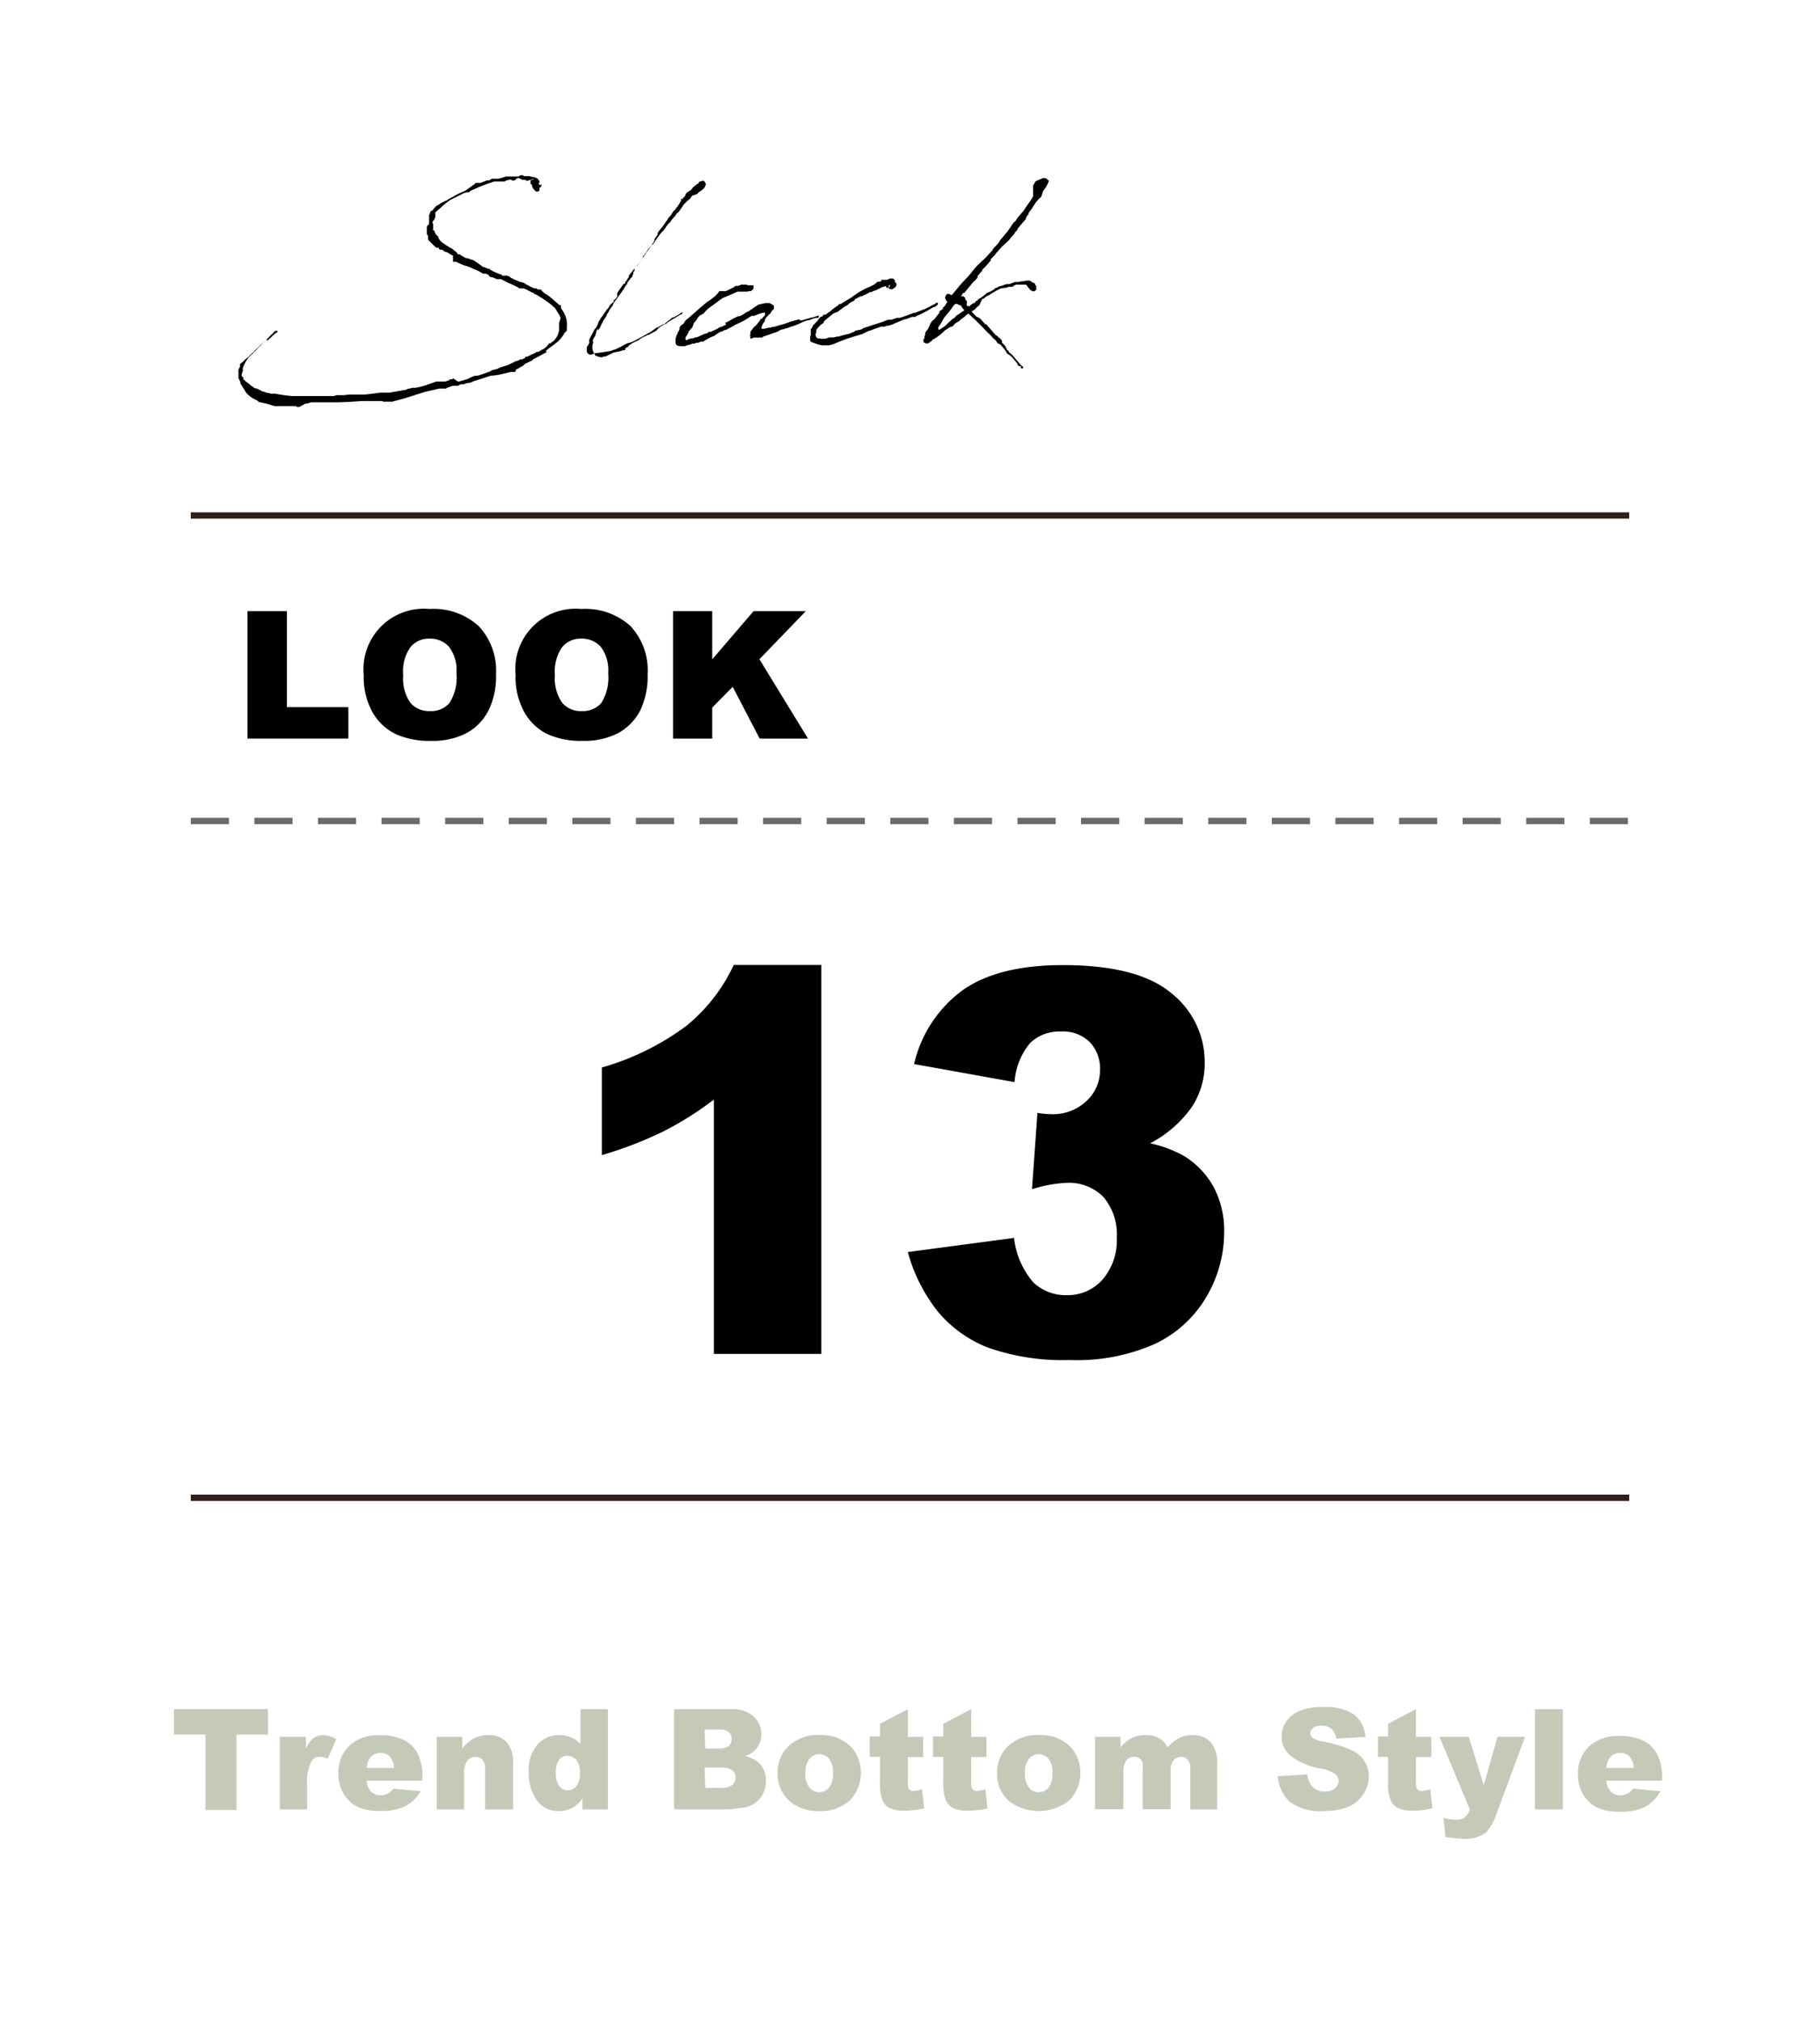 <svg xmlns="http://www.w3.org/2000/svg" viewBox="0 0 143.1 158.87"><defs><style>.cls-1{fill:#fff;}.cls-2,.cls-4{fill:none;stroke-miterlimit:10;stroke-width:0.5px;}.cls-2{stroke:#2f201b;}.cls-3{fill:#c5c9b8;}.cls-4{stroke:#6c6a6a;stroke-dasharray:3 2;}</style></defs><g id="レイヤー_2" data-name="レイヤー 2"><g id="design"><rect class="cls-1" width="143.1" height="158.87"/><path d="M19.46,48.05h3.1V55.6h4.83v2.47H19.46Z"/><path d="M28.6,53.07a4.75,4.75,0,0,1,5.18-5.19,5.26,5.26,0,0,1,3.85,1.34A5.09,5.09,0,0,1,39,53a6.09,6.09,0,0,1-.6,2.88,4.22,4.22,0,0,1-1.7,1.75,5.76,5.76,0,0,1-2.79.62,6.43,6.43,0,0,1-2.81-.54A4.22,4.22,0,0,1,29.29,56,5.66,5.66,0,0,1,28.6,53.07Zm3.1,0a3.39,3.39,0,0,0,.56,2.18,1.93,1.93,0,0,0,1.54.66,1.9,1.9,0,0,0,1.54-.64,3.7,3.7,0,0,0,.55-2.34,3.07,3.07,0,0,0-.57-2.06,2,2,0,0,0-1.55-.66,1.88,1.88,0,0,0-1.5.67A3.34,3.34,0,0,0,31.7,53.08Z"/><path d="M40.54,53.07a4.74,4.74,0,0,1,5.17-5.19,5.28,5.28,0,0,1,3.86,1.34A5.09,5.09,0,0,1,50.92,53a6.22,6.22,0,0,1-.59,2.88,4.3,4.3,0,0,1-1.71,1.75,5.76,5.76,0,0,1-2.79.62A6.38,6.38,0,0,1,43,57.7,4.22,4.22,0,0,1,41.23,56,5.66,5.66,0,0,1,40.54,53.07Zm3.09,0a3.33,3.33,0,0,0,.57,2.18,1.89,1.89,0,0,0,1.53.66,1.92,1.92,0,0,0,1.55-.64,3.77,3.77,0,0,0,.54-2.34,3.07,3.07,0,0,0-.57-2.06,2,2,0,0,0-1.55-.66,1.89,1.89,0,0,0-1.5.67A3.34,3.34,0,0,0,43.63,53.08Z"/><path d="M52.92,48.05H56v3.79l3.25-3.79h4.11l-3.65,3.78,3.82,6.24H59.73L57.61,54,56,55.63v2.44H52.92Z"/><path d="M64.58,75.87v30.58H56.13v-20a25.4,25.4,0,0,1-4,2.52,30.82,30.82,0,0,1-4.81,1.85V83.93A20.49,20.49,0,0,0,54,80.63a13.53,13.53,0,0,0,3.69-4.76Z"/><path d="M79.77,85.08l-7.9-1.42a10,10,0,0,1,3.78-5.78q2.8-2,7.93-2,5.88,0,8.51,2.2a6.89,6.89,0,0,1,2.63,5.51,6.17,6.17,0,0,1-1.07,3.53,9.21,9.21,0,0,1-3.22,2.77,9.48,9.48,0,0,1,2.67,1,6.59,6.59,0,0,1,2.32,2.43,7.31,7.31,0,0,1,.83,3.6,10,10,0,0,1-1.37,5,9.29,9.29,0,0,1-4,3.71,15.09,15.09,0,0,1-6.79,1.3,17.68,17.68,0,0,1-6.47-1,9.79,9.79,0,0,1-3.89-2.82,13,13,0,0,1-2.35-4.67l8.35-1.11a6.43,6.43,0,0,0,1.52,3.5,3.69,3.69,0,0,0,2.64,1,3.63,3.63,0,0,0,2.8-1.23,4.71,4.71,0,0,0,1.12-3.28,4.56,4.56,0,0,0-1.08-3.24A3.83,3.83,0,0,0,83.85,93a10.56,10.56,0,0,0-2.71.5l.43-6a7.62,7.62,0,0,0,1.09.1,3.82,3.82,0,0,0,2.73-1,3.3,3.3,0,0,0,1.1-2.49,3,3,0,0,0-.82-2.19,3,3,0,0,0-2.25-.82A3.31,3.31,0,0,0,81,82,5.35,5.35,0,0,0,79.77,85.08Z"/><line class="cls-2" x1="15" y1="117.76" x2="128.1" y2="117.76"/><path class="cls-3" d="M13.68,134.38h7.39v2H18.59v5.93H16.16v-5.93H13.68Z"/><path class="cls-3" d="M22,136.55h2.05v.94a2.3,2.3,0,0,1,.61-.84,1.31,1.31,0,0,1,.78-.23,2.3,2.3,0,0,1,1,.31l-.67,1.55a1.94,1.94,0,0,0-.62-.16.75.75,0,0,0-.66.36,3.53,3.53,0,0,0-.34,1.87v1.91H22Z"/><path class="cls-3" d="M33.2,140H28.82a1.4,1.4,0,0,0,.28.78,1,1,0,0,0,.83.37,1.18,1.18,0,0,0,.61-.16,1.56,1.56,0,0,0,.39-.36l2.15.2A3.14,3.14,0,0,1,31.89,142a4.35,4.35,0,0,1-2,.38,4.14,4.14,0,0,1-1.78-.32,2.7,2.7,0,0,1-1.08-1,3.09,3.09,0,0,1-.42-1.63,2.88,2.88,0,0,1,.85-2.17,3.27,3.27,0,0,1,2.37-.83,4.13,4.13,0,0,1,1.93.38,2.38,2.38,0,0,1,1.08,1.07,3.89,3.89,0,0,1,.37,1.83Zm-2.22-1a1.5,1.5,0,0,0-.34-.91,1,1,0,0,0-.73-.27,1,1,0,0,0-.83.41,1.49,1.49,0,0,0-.25.77Z"/><path class="cls-3" d="M34.34,136.55h2v.93a3,3,0,0,1,.93-.81,2.45,2.45,0,0,1,1.13-.25,1.85,1.85,0,0,1,1.42.54,2.32,2.32,0,0,1,.52,1.67v3.63h-2.2v-3.14a1.15,1.15,0,0,0-.2-.76.7.7,0,0,0-.56-.22.79.79,0,0,0-.64.3,1.71,1.71,0,0,0-.25,1.08v2.74H34.34Z"/><path class="cls-3" d="M47.8,134.38v7.88h-2v-.85a2.83,2.83,0,0,1-.79.73,2.26,2.26,0,0,1-1.05.25,2,2,0,0,1-1.78-.89,3.68,3.68,0,0,1-.61-2.15,3.09,3.09,0,0,1,.68-2.17,2.22,2.22,0,0,1,1.72-.76,2.34,2.34,0,0,1,.93.18,2.05,2.05,0,0,1,.74.51v-2.73Zm-2.2,5a1.49,1.49,0,0,0-.28-1,.91.91,0,0,0-.72-.33.79.79,0,0,0-.64.31,1.75,1.75,0,0,0-.26,1.07,1.59,1.59,0,0,0,.27,1,.82.82,0,0,0,.66.33.85.85,0,0,0,.69-.33A1.63,1.63,0,0,0,45.6,139.39Z"/><path class="cls-3" d="M53,134.38H57.5a2.47,2.47,0,0,1,1.75.57,1.8,1.8,0,0,1,.61,1.39,1.76,1.76,0,0,1-.44,1.2,1.93,1.93,0,0,1-.84.53,2.15,2.15,0,0,1,1.24.7,1.91,1.91,0,0,1,.4,1.25,2.14,2.14,0,0,1-.28,1.1,2.06,2.06,0,0,1-.78.77,2.42,2.42,0,0,1-.92.26c-.55.07-.91.11-1.09.11H53Zm2.45,3.09h1.06a1.22,1.22,0,0,0,.79-.19.71.71,0,0,0,.22-.57.67.67,0,0,0-.22-.54,1.19,1.19,0,0,0-.77-.19H55.4Zm0,3.1h1.24a1.36,1.36,0,0,0,.89-.23.76.76,0,0,0,.26-.6.7.7,0,0,0-.26-.56,1.43,1.43,0,0,0-.89-.21H55.4Z"/><path class="cls-3" d="M61.14,139.42a2.83,2.83,0,0,1,.88-2.15,3.31,3.31,0,0,1,2.38-.85,3.28,3.28,0,0,1,2.59,1,3.12,3.12,0,0,1-.17,4.13,3.34,3.34,0,0,1-2.41.84,3.44,3.44,0,0,1-2.23-.7A2.82,2.82,0,0,1,61.14,139.42Zm2.19,0a1.68,1.68,0,0,0,.31,1.12,1,1,0,0,0,1.55,0,1.8,1.8,0,0,0,.31-1.15,1.71,1.71,0,0,0-.31-1.11,1,1,0,0,0-.76-.36,1,1,0,0,0-.79.37A1.72,1.72,0,0,0,63.33,139.42Z"/><path class="cls-3" d="M71.38,134.38v2.17h1.2v1.6h-1.2v2a1,1,0,0,0,.07.48.39.39,0,0,0,.37.18,2.54,2.54,0,0,0,.68-.14l.16,1.51a7,7,0,0,1-1.51.18,2.65,2.65,0,0,1-1.21-.21,1.28,1.28,0,0,1-.57-.64,3.8,3.8,0,0,1-.18-1.38v-2h-.81v-1.6h.81v-1Z"/><path class="cls-3" d="M76.36,134.38v2.17h1.2v1.6h-1.2v2a1,1,0,0,0,.07.48.41.41,0,0,0,.38.18,2.49,2.49,0,0,0,.67-.14l.16,1.51a7,7,0,0,1-1.51.18,2.57,2.57,0,0,1-1.2-.21,1.3,1.3,0,0,1-.58-.64,3.8,3.8,0,0,1-.18-1.38v-2h-.81v-1.6h.81v-1Z"/><path class="cls-3" d="M78.4,139.42a2.83,2.83,0,0,1,.88-2.15,3.3,3.3,0,0,1,2.38-.85,3.26,3.26,0,0,1,2.58,1,3.1,3.1,0,0,1-.16,4.13,3.89,3.89,0,0,1-4.64.14A2.79,2.79,0,0,1,78.4,139.42Zm2.19,0a1.68,1.68,0,0,0,.31,1.12.94.94,0,0,0,.77.37,1,1,0,0,0,.78-.36,1.8,1.8,0,0,0,.3-1.15,1.71,1.71,0,0,0-.3-1.11,1,1,0,0,0-1.55,0A1.67,1.67,0,0,0,80.59,139.42Z"/><path class="cls-3" d="M86.1,136.55h2v.84a2.78,2.78,0,0,1,.89-.74,2.41,2.41,0,0,1,1.09-.23,2.1,2.1,0,0,1,1.08.25,1.83,1.83,0,0,1,.65.72,3,3,0,0,1,.94-.76,2.32,2.32,0,0,1,1-.21,1.88,1.88,0,0,1,1.43.55,2.38,2.38,0,0,1,.52,1.71v3.58H93.59V139a.94.94,0,0,0-.15-.58.68.68,0,0,0-.55-.29.77.77,0,0,0-.62.28,1.34,1.34,0,0,0-.23.89v2.95h-2.2v-3.14a1.91,1.91,0,0,0,0-.51.73.73,0,0,0-.24-.35.65.65,0,0,0-.41-.13.79.79,0,0,0-.62.28,1.45,1.45,0,0,0-.24.94v2.91H86.1Z"/><path class="cls-3" d="M100.47,139.65l2.32-.14a1.85,1.85,0,0,0,.3.86,1.3,1.3,0,0,0,1.08.48,1.2,1.2,0,0,0,.8-.25.72.72,0,0,0,.28-.57.73.73,0,0,0-.26-.54,3,3,0,0,0-1.25-.46,5.21,5.21,0,0,1-2.28-1,1.9,1.9,0,0,1-.69-1.52,2.09,2.09,0,0,1,.35-1.14,2.34,2.34,0,0,1,1.06-.85,4.88,4.88,0,0,1,1.94-.31,4,4,0,0,1,2.3.56,2.46,2.46,0,0,1,.94,1.79l-2.29.13a1.26,1.26,0,0,0-.39-.77,1.22,1.22,0,0,0-.81-.24,1,1,0,0,0-.64.18.54.54,0,0,0-.21.43.43.43,0,0,0,.18.34,1.85,1.85,0,0,0,.81.29,9.87,9.87,0,0,1,2.29.7,2.34,2.34,0,0,1,1,.87,2.23,2.23,0,0,1,.32,1.17,2.47,2.47,0,0,1-.42,1.39,2.6,2.6,0,0,1-1.17,1,4.76,4.76,0,0,1-1.9.33,3.92,3.92,0,0,1-2.78-.77A3.05,3.05,0,0,1,100.47,139.65Z"/><path class="cls-3" d="M111.33,134.38v2.17h1.21v1.6h-1.21v2a1.2,1.2,0,0,0,.07.48.42.42,0,0,0,.38.18,2.54,2.54,0,0,0,.68-.14l.16,1.51a7,7,0,0,1-1.52.18,2.63,2.63,0,0,1-1.2-.21,1.24,1.24,0,0,1-.57-.64,3.55,3.55,0,0,1-.19-1.38v-2h-.8v-1.6h.8v-1Z"/><path class="cls-3" d="M113.18,136.55h2.3l1.18,3.8,1.09-3.8h2.16l-2.26,6.1a4,4,0,0,1-.79,1.41,2.55,2.55,0,0,1-1.74.51,11.83,11.83,0,0,1-1.46-.13l-.17-1.52a3.46,3.46,0,0,0,1.05.15,1,1,0,0,0,.63-.18,1.34,1.34,0,0,0,.4-.63Z"/><path class="cls-3" d="M120.69,134.38h2.19v7.88h-2.19Z"/><path class="cls-3" d="M130.68,140h-4.39a1.4,1.4,0,0,0,.29.78,1,1,0,0,0,.83.37,1.24,1.24,0,0,0,.61-.16,1.54,1.54,0,0,0,.38-.36l2.15.2a3.07,3.07,0,0,1-1.19,1.23,4.28,4.28,0,0,1-2,.38,4.19,4.19,0,0,1-1.79-.32,2.61,2.61,0,0,1-1.07-1,3,3,0,0,1-.43-1.63,2.89,2.89,0,0,1,.86-2.17,3.26,3.26,0,0,1,2.36-.83,4.2,4.2,0,0,1,1.94.38,2.48,2.48,0,0,1,1.08,1.07,4,4,0,0,1,.37,1.83Zm-2.23-1a1.44,1.44,0,0,0-.34-.91,1,1,0,0,0-.73-.27,1,1,0,0,0-.83.41,1.49,1.49,0,0,0-.25.77Z"/><line class="cls-2" x1="15" y1="40.53" x2="128.1" y2="40.53"/><line class="cls-4" x1="15" y1="64.55" x2="128.1" y2="64.55"/><path d="M42,23.1,41.9,23l-.08,0-.16-.1v0a.46.46,0,0,1-.14-.07l-.32-.15-.09,0H41l-.12,0-.05,0,0,0-.08-.07-.21-.11-.45-.21c-.34-.13-.33-.17-.7-.34l-.1,0-.22,0-.37-.16h-.1l-.16-.08,0-.08-.25-.12-.21,0-.4-.22-.29-.12-.39-.18h0l-.47-.15-.44-.19-.15-.07h-.22l0-.06V20.1L35.42,20l-.25-.16L35,19.8l-.25-.17-.07,0-.09,0-.08-.07,0-.08-.1,0,0,0h-.08l0,0,0,0h0l-.1-.05h0l0,0,0-.05-.05,0h0l-.1-.11L33.81,19l0,0-.09-.08-.06-.09,0-.1v-.07l0,0,0-.07v-.05l0,0h0l-.05-.05,0,0-.05-.09,0,0v0h0v-.05l0-.05v0l0-.12v-.2l0,0h0v-.13l.06-.14.07-.05.05,0a.65.65,0,0,1,0-.2v-.12h0v0h0l0-.05V17l0,0h0l0-.12.07-.1,0-.07,0,0v0l.06-.1v0l.07-.05.07,0h0l.05-.1.22-.25.27-.15.05-.05.42-.22.14-.05s0,0,0,0l.11-.09.42-.22.12-.08.45-.22.26-.1L37,14.7l.2-.15.1-.05.09-.12h0l.1,0,0,0,.12,0,.07,0h.1l.52-.2,0,0,.09,0h.08l.21-.13H39l.12,0,.07,0,.34-.09.22-.08.2,0,.25,0,.09,0h.06l.16,0,.05,0,.22,0,.12-.1H41l0,0,.16,0,0,0,0,0v.07l.09,0,0,0h0l0,0h.15l.12,0h.12l.16.05a1.51,1.51,0,0,1,.38.09l0,0,.1.07h0l0,0,0,0,0,0,0,0,0,0,0,0a.8.8,0,0,1,.13.19.06.06,0,0,1,0,.08l-.06.12h0l.12.11.12-.07-.05.2-.12.07v.18l0,.21V15l-.14.06-.12,0-.13-.1-.16-.21-.05-.22-.11-.1v-.25L42,14.08H41.9l-.29.09-.15.05,0,0-.07,0,0,0-.07-.08-.1,0,0,0-.15,0L40.8,14h0l0,0-.13,0-.07.07-.14.12-.2,0-.08-.07-.09,0-.34.09,0,0-.05.06h0l-.1,0-.07,0,0,0h-.1l-.15,0-.15,0h-.06l-.06,0h-.14c-.49.15-1,.34-1.44.54l0,0L37,15l-.12.11-.13,0-.26.07-1.08.54-.22.15-.36.29h0l-.11.11h0l-.49.43h0l0,.05v.37l0,0-.07.05,0,.07-.08.1-.07.1v0l0,0v.1l0,0h0l0,0,.05.08V18l-.05.05.1.05.07.13.08.19.15.14.06.06,0,.09.13.2.22.2.12.07.12.09,0,0,.32.2.15.07,0,0,.38.31L36,20l.15,0,.12.08.1.07.27.15a.06.06,0,0,1,.05,0l.09,0,.22.1.08,0,0,0a.77.77,0,0,0,.19.08L38,21l.05,0,.22.08,0,0,.08.05.11,0,.17.13q.3.15.6.27l.16.05.06,0,0,0h0l0,.09s.06,0,.11,0l.07,0,.17,0,.07,0,.18.07.14.11.22.11.52.22h.09l.13.06v0l0,0h0l.07,0v0l0,0,.06.07,0,0,0,0,0,0h0l.49.26.16.05v.05s0,0,0,0l.13,0,0,0h.12l.1.09h.1l.12,0,.07.05.11.13.07.06.07.06h0l.17.1a4.92,4.92,0,0,1,.52.41h0L44,24l.11,0,0,0,0,.13,0,.09.17.27.15.29v0a1.86,1.86,0,0,1,.14.9h0v.06l0,.05h0V26l-.2.2a2.3,2.3,0,0,1-.58.71c-.22.19-.46.35-.69.52l-.19.17L43,27.7l-.05,0c-.36.2-.71.39-1.07.57v.05l0,0,0,0v0l-.57.27-.19.17-.14.07L40.7,29l-.12.05-.07.2-.06,0h-.31l-.25.06-.68.16-.66.08h0l-.79.26-.49.15,0,0-.21.1,0,0-.19.05-.06,0-.06,0-.3.1H36.3l-.07,0h0l-.13.07,0,0-.08.05-.1,0-.06,0-.11,0-.14,0-.44.15-.1.07,0,0,0,0h-.16l-.36,0-1.17.27-1.54.49-1,.27-.68,0-.15-.05-.58,0a1.54,1.54,0,0,1-.3,0h0l-.25,0-.44,0h0c-.59.05-1.18.08-1.78.1l-.06,0-.05,0H26.3l-.05,0-.75,0,0,0,0,0-.22,0-.8,0-.34.1-.12,0L23.52,32l-.08,0-.09,0-.06-.07-.11,0v0l-.18,0h-.12l0,0-.25,0,0,0-.19,0h-.05l-.05,0h-.05l-.49,0-.05,0v0l-.16,0h0l-.76-.23-.07,0-.32-.08h-.12l0-.05-.11-.09a2.32,2.32,0,0,1-.86-.61h0l0,0-.1-.17L19,30.31l-.1-.17,0-.1v0l-.1-.22h0l-.05-.07,0-.06v0l0-.12v0l0,0v-.06l0-.12,0-.12v-.14h0l0,0h0l0-.08v0l0,0v0l0,0a1.51,1.51,0,0,1,.12-.2l0-.07,0-.15.12-.1.13-.1a1.94,1.94,0,0,1,.38-.34l1.15-1.12.13-.12,0,0,.25-.22.07-.07.09-.1.13-.13,0,0,.18-.17.05-.07.1-.08.09,0,.08,0v.07l0,.05-.05,0s0,0,0,0-.24.17-.34.27l-.05.06,0,0-.15.13-.07.06-.13.15L21,26.7l-.06.05-.05,0-.27.27-.13.15-.15.13-.06.07-.06.07-.16.17v0l-.1.07-.06.09-.34.32a3,3,0,0,0-.43.74v0l-.06.2.05.1,0,0,0,0,0,0h0l0,0,0,0-.07.1,0,.07-.05.1v.07s0,.07,0,.1l.07.05.07.09,0,.15,0,0a.1.1,0,0,0,0,0h.07l.1.12.24.17.24.22.05,0,.12.11.13.06h.07l.15.07.22.1.09.07.08,0,.34.12h.14l.08.05.1,0h.09l.1,0,0,0,.07,0a13.51,13.51,0,0,0,1.34.19h.06l.33,0h.1l.08,0,.15,0,.07,0,.09,0,.18,0,0,0,.08,0h1.27l.63,0,.23,0,.22-.07.19,0H27l.49-.05h.1l.34,0,.15,0,.39,0,.24,0,.59-.07.61-.08.15,0,.19,0h.39l1.11-.2,0,0v0l0,0,0,0,.1,0,.24-.11h.08l.26-.07.25,0h0l.47-.1.26-.08.89-.31.7,0,.34-.11,0-.06h.06l.12,0,.09-.05,0,0,0-.05L36,30h.08l.66-.19.22-.11.24-.11.15-.05h.19l.52-.16.14-.06.35-.12.12-.09.41-.1.25-.12.63-.2.59-.29.19-.05.18-.1.15,0a.71.71,0,0,1,.16-.07l.12-.14,0,0,.12,0,.2-.1.15-.08h0l.21-.09.17-.1.06,0,.06,0h0l.3-.18,0,0,.13-.06.21-.16.11-.13.11-.15.16,0s0,0,0,0v0l0-.06.16-.1a1.5,1.5,0,0,0,.46-.85l0-.07,0-.22,0-.2h0v-.09L44.08,25V25L44,24.79l-.14-.2-.2-.34a5.35,5.35,0,0,0-.63-.53l-.37-.25,0,0,0,0-.41-.26s0,0,0,0v0s0,0,0,0Z"/><path d="M49.68,26.89c.22-.1.44-.22.66-.34v0l.88-.49.09-.08.13-.09,0,0,.22-.15.08,0,.05-.05.36-.2h.08l.07-.06h0l.07-.07.1-.07,0,0,.08-.08.12-.07.07-.07.11-.09.19-.06.15-.09a3.61,3.61,0,0,0,.36-.23.06.06,0,0,1,.05,0l0-.07h.05l0,0,0,.07v.06l-.07.06h-.07l0,0,0,0h0c-.32.22-.68.41-1,.61l-.12.12-.17.06-.12.07a1.64,1.64,0,0,0-.22.14c-.12.07-.22.25-.34.32l-.4.2-.12.09-.1,0-.22.13,0,0-.05,0-.15.08-.24.16-.08.07-.22.08-.12.08-.05,0-.34.23-.1.14-.07,0-.13.14,0,.1-.05,0h-.14l-.1.05-.3.07-.33.06h0l-.22.12H48l0,0-.39.19h0l-.07,0h-.08l-.05.05-.07,0h0l-.07,0-.05,0h0l0,0-.07,0-.25-.09h-.07l-.08-.16a1,1,0,0,1-.17-.39,1.06,1.06,0,0,1,.08-.55h-.05v0h0l0-.05,0-.07.05-.14.15-.25.1-.39.11-.17L47,26l.12-.15.08-.15.12-.27h0l.06-.06,0-.05.05-.1h0l.26-.38,0-.08.15-.22.08-.17.29-.41,0-.08.68-.93.09-.15.1-.12v-.05l.17-.24.07-.08,0-.07.27-.37.08-.06.06-.1h0l0-.07,0,0,.06-.1h0l0-.07,0-.07.1-.1V21.1l.11-.13.13-.12.09-.11.28-.4v0l.05-.07,0-.15.06,0h0a1.44,1.44,0,0,1,.18-.25l.07-.11.08-.15.11-.12.06-.07.07-.1.07-.05s0,0,0,0v-.05l.07-.09.07-.06v-.07l.07-.07V18.8l.25-.36,0-.05,0-.08.16-.22,0,0,.1-.13.09-.09.57-.83.09-.07.23-.37.12-.1.14-.2.07-.07.2-.32,0-.05v0l.07-.05,0,0,0-.09,0-.05-.06.05,0,0v0l.05-.08.09,0v.07l.06-.12.12-.12.09-.12v-.07l.12-.15.32-.2.16-.22.11-.07,0,0,0-.05v0h0l0,0,.07,0,.07-.07.12-.08.08-.05,0-.07v0h0l0,0,.08-.05h.07s0-.05.07,0h0l0,0v-.05h0v0l.08,0,.1,0,.07.1.09.17-.14.3-.22.19-.25.17-.07.1-.36.12-.08.05-.12.19-.24.2,0,0-.27.27-.39.58-.17.13-.1.17-.22.24v0l-.22.3-.12.1-.36.51-.22.22-.27.37-.33.48-.14.11-.69,1-.12.17-.12.2-.17.17-.19.22-.49.63v.1l-.16.24h0v.07l-.12.05v.12l-.07.07-.07,0h0l-.33.47-.16.24,0,.12,0,.17-.05.06-.13.17-.09,0,0,.15-.14.13-.17.16-.15.27-.08.05-.15.22v0l-.14.21-.2.28a0,0,0,0,1,0,0l-.19.32s0,0,0,.05l-.08.19-.12.22-.09.08-.42.8,0,.18,0,.09-.12.24-.07.06,0,.07,0,.24,0,.1.06.07,0,.05h0l.15.09h.14l.23-.07.07-.05.15,0,0,0L48,27.6l.32-.12,0,0,.17-.05.1-.07.24-.1.15-.09.32-.17.29-.08Z"/><path d="M59.41,25.62l0,0,0,0,.31-.37.06-.13.05-.05,0,0,.05,0,.21-.22.06-.09v0l0,0,0-.17,0,0-.08,0H60l-.21.05-.49.19-.11,0h-.09l-.49.31h0l-.13.08-.12.05-.12.07-.39.18-.39.22-.15.07-.25.14-.09,0-.2.12-.1,0-.31.19-.1.07-.1.08-.15.05-.16.07-.4.22,0,0-.16.11h-.19l-.2.09h-.14l-.17.07L54.5,27l-.33.12H54.1l-.26.1,0,0-.05,0h0l-.1,0h0c-.27,0-.49,0-.56-.2a1.1,1.1,0,0,1,.12-.75l.07-.2.05,0,0-.06.06-.11,0-.06,0,0v0l0-.09.12-.17.19-.13,0,0,.14-.22.07-.08.13-.1.2-.17.77-.68v0h0l.22-.18.05-.05.29-.24.14-.08.44-.33h0l.21-.22.08-.09.07-.12h.15l0,0,.12,0,.07,0,.08,0,.07,0v0l.14-.05.54-.27.1-.09.07,0,.13,0,0,0,0,0,.15-.05h0l.09-.05h.12l.1,0,.12,0,.06,0,.17.05.1,0h.11l.06,0h0v0h.07l0,0v0h.07l0,.09v.15l0,0c0,.05-.06.09-.18.21a.12.12,0,0,1-.12,0l-.19.05h-.42l-.27,0v0h-.07v0h0l-.12,0H58l-.24.1-.27.12-.39.17-.27.11-.28.19s0,0,0,0l-.15.12,0,0h0l-.77.56-.06.07-.16.17-.11.12-.12.07-.16.08-.05.05-.15.17,0,0,0,.05-.2.26-.05,0,0,0,0,0,0,.07-.05.06h0l0,.09-.06.08,0,.07-.08.09-.09.1-.17.2v0l0,.1,0,0v0l0,0-.07.05,0,.07-.08.1-.07.1v0l0,0v.1l0,.05.05.08,0,0,.35-.14.15,0,.24-.09h.1l.66-.29.09,0,.12-.07.08-.07h.14c.18-.08.39-.17.57-.27l.09-.06.11-.06h0l0,0,0,0,.07,0,.25-.12.14-.06L57,25.4l.46-.24.12-.08.47-.22.11,0,.3-.15.15-.12.31-.15.08-.07.14-.08.08-.07.2-.13.22-.14.53-.12h.2l.15,0,.12.07.07.05a.21.21,0,0,1,.14.12v0l0,0v.06l0,.05h0l0,0,0,0,0,0,0,.05,0,.06-.1.09-.08.1-.12.19-.11.08,0,0-.2.23,0,0v0h0l-.1.14,0,.05,0,.07-.13.18s-.05.09-.07.12l-.05.14h0c0,.07-.05.14,0,.17s0,0,0,0h.25l0,0H60l.08,0,0,0,.38-.09.13,0,.12-.05h.1l.6-.17,0,0,.18-.05h0l.22-.07.14-.06.06,0,.07-.05.56-.15v0l0,0,.15-.05L63,25.2l.82-.24h.08l.42-.14a.07.07,0,0,1,.06,0h0l0,.12-.07.05h-.14l-.28.07-.21.1h-.07l-.27.07-.13.05-.39.18-.29.12-.32.1-.37.14-.07,0-.17.07-.08,0-.14.05h0l-.11.05-.14.09h0l0,0-.44.15v0h0l-.14.05v0l-.29.1-.26.09-.08.07h0v0l-.05,0,0,0,0,0,0,0-.12,0h-.34l-.08,0-.07,0L59,26.65l0-.08,0-.07a.29.29,0,0,1,0-.22l0-.12,0-.07.11-.15.06-.08.13-.17Z"/><path d="M65.54,24.64c-.2.15-.39.32-.58.47l0,0-.12.1-.08.11,0,.09-.09,0,0,.06-.08,0,0,.06h-.06l-.29.32v0l0,0-.06.13,0,.07,0,.08a.34.34,0,0,0,0,.36l.05.07.08.05.1,0,0,0a1.47,1.47,0,0,0,.56,0l.22-.08.14,0h.22l.27-.07h.13l.15-.05h0l.44-.12h.07l.27-.09.11-.05.16-.06.1-.09.4-.08.14-.05.08-.07.33-.1c.39-.14.74-.24,1.1-.36l.52-.2h.05l.1,0,.12,0,.44-.15.2,0a6.23,6.23,0,0,0,.65-.22l.49-.18v0h0a.17.17,0,0,0,.1,0l.11-.05v0l.7-.27.81-.42,0-.05.05,0h.1l0,.09,0,.05-.2.17-.19.06a8.43,8.43,0,0,1-1.35.7v.05l0,0H71.7l-.25.09-.19.08h-.07l-.15.05-.42.17,0,0h0l-.46.2-.29.1h0l-.06,0-.09,0-.18.07h-.06l-.08,0-.1,0-.19.06-.54.19-.15.07h-.07l-.57.27-.78.23-.56.19-.44.17-.49.2-.31.09-.39,0h-.11l-.06,0-.3-.06-.3-.11h0l-.25-.09-.09-.08V27l0-.08,0-.1,0-.09c0-.1,0-.18,0-.29l0,0v-.05l0,0,.05,0v-.1h0v0h0l0-.05V26h0l0-.12.13-.16,0-.06,0,0v0l.07-.11h0l.07-.05,0,0,.15-.17,0,0,.13-.13.1-.16,0,0,.14-.14.1,0,0,0,.06-.09.08-.07.14,0a3.46,3.46,0,0,1,.4-.29l0,0,0,0,.12-.12h0L65.9,24l.1-.1.11,0,.07-.05h0l.81-.49.12-.1L67.5,23l.14-.09.42-.22,0,0,.48-.22.12-.06.15-.09.13-.13.09-.05h.2l.07-.07,0,0,0,0V22l.06,0v0l0,0,.08,0v0l0,0,0,0h0l0,0h0l.12,0h.2l0,0,.2-.1h.28l.05.06a0,0,0,0,1,0,0l.08.1,0,.12.11.1v.19l-.13.15-.21.13h-.05l-.23-.06L70,22.42l-.12,0,0,.16-.1.08-.12-.1,0-.07-.27.07-.49.25-.2.06-.19.1h-.12l-.39.22h-.08l-.09.09h-.1l-.2.08-.34.19,0,.07,0,0-.24.12,0,0-.19.12-.1.11-.12.07-.17.09s0,0,0,0l-.22.17-.17.12-.08.08Z"/><path d="M78.78,19.39l-.32.37v0l-.07.07-.12.13V20l-.37.38,0,.1-.41.47-.17.17-.08.07,0,.08-.12.12,0,0-.12.16-.13.15,0,.1-.14.19-.22.2-.57.69-.12.15,0,0-.09,0,0,0-.17.26.08,0h0l.11,0v0l.14.14v.1l.14.17L76,24l.1.11,0-.07h.08l0,.07.07,0,0-.07.27-.2h.06l.06,0h0l0-.06.06-.05h0l.07-.09.1,0,0-.07.1-.07.12-.07.39-.28.08-.1h0l.34-.14.28-.17.07-.1,0,0h.07l0,0,.31-.15h.07l0,0,.42-.15,0,0,.1,0,.14,0,.44-.17.08,0h.22a1.51,1.51,0,0,1,.41-.06l.17-.05.29,0,.22.15.17.07.06.15,0,0h0l.06.07,0,.12h0l0,.17-.2.13-.25-.1h0l-.17-.2-.13-.19-.07-.05-.1,0h0l-.15,0-.54,0-.29.17-.07,0v0h-.07l-.13,0h0l-.2.08-.11,0-.32.05a7.64,7.64,0,0,0-1,.58l0,0-.05,0-.09.05,0,0h0s0,0,0,0h0l-.22.19-.09,0L77,24l-.21.17-.15.17-.25.15.3.32.07.07L77,25l.12.1.34.39.08,0,.75.86.13.07.11.14.06,0,.19.22,0,.1,0,.05.31.34,0,.07.06.07,0,.08.09.05.08.09v.05l.1.08.12.1.07.07.12.14.12.15.45.52.14.09v.13l-.07,0h-.1l0-.05,0-.12-.07,0,0,0-.07,0L80,28.68l0-.08-.42-.51-.2-.17-.19-.12-.1-.17-.1-.15-.33-.39L78.46,27l-.22-.29-.12-.09-.27-.3-.19-.17-.44-.46-.54-.54L76.51,25h0l-.19-.19-.19-.15,0,0-.2.15-.1.1-.28.2-.11.12-.34.2-.19.22-.25.09a3.61,3.61,0,0,1-.36.23,4.07,4.07,0,0,1-.89.7v0l-.06,0-.06.1-.31.23-.2,0-.17-.1,0-.1,0-.16h0l0,0h.07l0-.07,0-.1.07-.17h0l0-.15.25-.34.16-.39.16-.22.11-.06.17-.21.13-.17.14-.18v-.12l.2-.12.07-.07,0-.12,0,0,.06,0,.14-.17.08-.14.07-.12-.07-.05-.12-.25.06-.17.1-.14h.18v0h0v0l0,0,.08.05.11.05.71-.86.62-.66.58-.71.47-.46.21-.18h0l.61-.66.07-.14.39-.41.17-.27.54-.64.49-.71.17-.15.13-.22.5-.58.27-.42.2-.26.2-.33.07-.11v-.06h0v0h0V15l0-.31,0-.11.2-.33L82,14l.17,0,.17.07v.08c.07,0,.12,0,.12.1a2.43,2.43,0,0,1-.44.76l-.15.46-.19.17-.07.08-.15.17,0,0-.2.31-.12.18c-.09.14-.19.26-.27.38h0v0h0l0,0,0,0,0,.08-.14.16-.1.27-.08.08,0,0-.1.11-.07.08L80,18l0,.07,0,0,0,0-.21.21,0,.07-.13.14-.07.08-.1.1-.16.21-.08.08Zm-4.36,6.13.15-.14.05-.07.15-.11.08-.09.29-.19,0-.06.68-.46,0,0-.12-.15L75.53,24l-.08,0-.07-.05h-.07l0,0h0l0-.05-.22,0h0l-.17.2-.2.29-.49.59L74,25.4l-.23.34,0,.13.07.07.46-.3Z"/></g></g></svg>